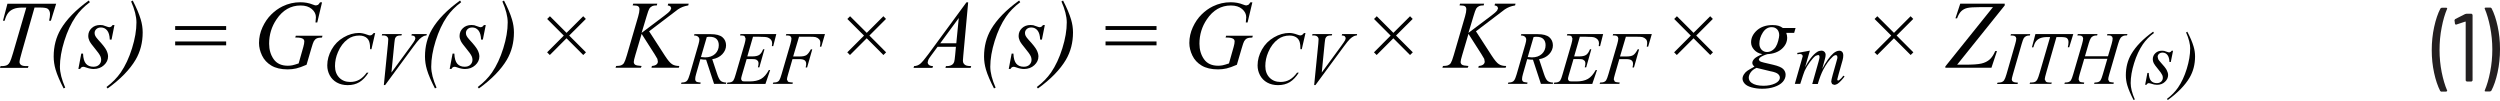 <?xml version="1.0" encoding="UTF-8"?><svg id="uuid-72cae87c-936d-4129-853c-7d48742f866c" xmlns="http://www.w3.org/2000/svg" width="6.46in" height=".26in" viewBox="0 0 464.84 18.49"><path d="M463.04,1.31h-.9l-.12.04-.04.09.02.07c.41.96.74,2.1,1.01,3.43.26,1.33.4,2.7.4,4.13s-.13,2.83-.4,4.18c-.26,1.35-.6,2.5-1.01,3.46v.13s.14.06.14.06h.86l.22-.13c.48-.9.87-2.04,1.17-3.41s.45-2.82.45-4.35-.15-2.89-.44-4.23c-.29-1.34-.67-2.47-1.14-3.37l-.22-.13ZM458.36,2.5l-1.85.94-.13.18v.04l.09.67.16.16.05-.02,1.69-.56h.06l.03.05v10.91l.18.18h.92l.18-.18V2.63l-.18-.18h-.97l-.23.05ZM453.95,16.92h.92l.16-.14-.02-.07c-.41-.94-.74-2.07-1.01-3.39-.26-1.33-.4-2.7-.4-4.13s.13-2.86.4-4.21c.26-1.36.6-2.51,1.01-3.46v-.13s-.14-.06-.14-.06h-.88l-.22.13c-.48.92-.87,2.07-1.17,3.44-.3,1.37-.45,2.81-.45,4.32s.15,2.88.44,4.22.67,2.46,1.14,3.38l.22.13Z" fill="#231f20"/><path d="M25.37,4.07c0,1.44-.27,3.04-.82,4.8s-1.25,3.26-2.1,4.5c-.69.99-1.57,1.89-2.65,2.7l.21.27c2.4-1.73,4.13-3.52,5.21-5.35.87-1.49,1.31-3.18,1.31-5.07,0-.81-.12-1.61-.36-2.41-.3-1.02-.8-2.19-1.49-3.52l-.3.17c.66,1.5.99,2.8.99,3.9ZM20.94,4.54c-.17.28-.38.41-.63.41-.1,0-.3-.06-.6-.17-.3-.11-.49-.18-.58-.2-.15-.03-.32-.04-.51-.04-.65,0-1.18.2-1.59.59-.41.39-.62.87-.62,1.44,0,.31.08.62.22.93.15.31.49.78,1.01,1.4.52.62.87,1.11,1.03,1.46.09.2.14.42.14.65,0,.36-.13.67-.39.92s-.61.37-1.06.37c-.58,0-1.04-.18-1.37-.55s-.52-1-.55-1.89h-.33l-.54,2.85h.33c.13-.27.33-.4.6-.4.11,0,.25.04.45.11.55.2,1.04.3,1.46.3.77,0,1.41-.24,1.92-.71.51-.47.76-1.01.76-1.62,0-.38-.11-.77-.33-1.2s-.71-1.05-1.48-1.88c-.29-.32-.47-.56-.56-.74s-.13-.36-.13-.55c0-.28.11-.52.32-.72s.5-.3.87-.3c.45,0,.83.18,1.13.54s.47.93.5,1.71h.33l.54-2.7h-.33ZM11.14,12.3c0-1.44.27-3.04.82-4.8s1.25-3.26,2.1-4.5c.69-1,1.57-1.9,2.65-2.7l-.21-.31c-2.4,1.73-4.14,3.52-5.21,5.34-.87,1.49-1.31,3.18-1.31,5.07,0,.81.12,1.61.35,2.41.3,1.02.81,2.19,1.5,3.52l.3-.14c-.66-1.5-.99-2.8-.99-3.9ZM.54,3.74h.33c.16-.62.38-1.09.63-1.42s.6-.59,1.02-.76c.42-.18.97-.26,1.66-.26h.71l-2.47,8.46c-.25.84-.44,1.4-.58,1.66-.14.26-.29.44-.46.54-.25.15-.6.22-1.05.22H.1l-.1.33h5.19l.11-.33h-.4c-.47,0-.81-.07-.99-.22-.19-.14-.28-.33-.28-.55,0-.24.15-.88.45-1.91L6.42,1.29h.94c.83,0,1.34.08,1.54.25.26.22.4.54.4.97,0,.36-.06.78-.17,1.24h.33l.98-3.16H1.38l-.83,3.16Z" fill="#010101"/><path d="M32.57,8.32h9.48v-.72h-9.48v.72ZM32.57,5.46h9.48v-.72h-9.48v.72Z" fill="#010101"/><path d="M59.52.31c-.16.26-.3.42-.4.49l-.37.1c-.13,0-.33-.06-.61-.17-.69-.28-1.45-.42-2.3-.42-1.15,0-2.26.25-3.3.76-.76.37-1.47.88-2.11,1.52-.65.64-1.19,1.43-1.62,2.36-.43.93-.65,1.91-.65,2.94,0,.77.19,1.54.56,2.32.37.78.95,1.4,1.73,1.87.78.47,1.8.71,3.05.71.54,0,1.06-.06,1.56-.17.49-.11,1.14-.34,1.94-.69l.88-3.01c.22-.76.38-1.22.48-1.38.15-.24.32-.41.53-.51s.53-.15.98-.16l.09-.34h-4.96l-.1.34h.25c.55,0,.95.08,1.2.25.15.11.23.27.23.48,0,.25-.06.59-.18,1.01l-.87,3.07c-.53.18-.92.3-1.18.35s-.54.08-.83.08c-1.18,0-2.06-.4-2.63-1.21s-.85-1.77-.85-2.88c0-1.68.46-3.19,1.38-4.54,1.15-1.71,2.64-2.57,4.46-2.57.89,0,1.59.22,2.1.66.51.44.76.95.76,1.52,0,.21-.03.54-.08.98h.33l.89-3.75h-.33Z" fill="#010101"/><path d="M71.61,15.71l5.22-7.1c.54-.73.93-1.22,1.18-1.46.25-.24.5-.42.75-.54.13-.07.31-.11.53-.13l.07-.25h-2.79l-.08.25c.29.02.48.07.59.16l.16.32-.1.37c-.1.21-.35.58-.74,1.11l-3.62,4.94.55-5.53c.05-.47.1-.75.14-.85.09-.19.2-.32.35-.4.15-.08.42-.12.82-.12l.08-.25h-3.66l-.07.25h.25c.33,0,.57.07.72.21.15.14.23.31.23.51,0,.14-.02.4-.05.79l-.77,7.72h.25ZM69.5,6.02c-.19.21-.33.34-.41.39l-.29.07c-.11,0-.29-.05-.53-.14-.56-.21-1.07-.32-1.52-.32-.96,0-1.92.27-2.86.82-.95.55-1.69,1.3-2.23,2.26s-.81,1.94-.81,2.95c0,.66.15,1.28.46,1.85s.75,1.02,1.33,1.34c.58.32,1.25.48,2.01.48.85,0,1.58-.19,2.19-.56.61-.38,1.17-.96,1.67-1.76h-.32c-.42.59-.88,1.02-1.38,1.31-.5.28-1.06.42-1.69.42-.84,0-1.52-.27-2.04-.8-.52-.54-.79-1.25-.79-2.15s.18-1.75.55-2.6c.44-1.04,1.05-1.84,1.83-2.41.61-.45,1.32-.67,2.14-.67.31,0,.58.04.83.13.25.09.46.21.62.37.16.16.29.34.37.56s.13.46.16.73l.03.75h.25l.69-3h-.25Z" fill="#010101"/><path d="M94.4,4.07c0,1.44-.27,3.04-.82,4.8s-1.25,3.26-2.1,4.5c-.69.99-1.57,1.89-2.65,2.7l.21.27c2.4-1.73,4.13-3.52,5.21-5.35.87-1.49,1.31-3.18,1.31-5.07,0-.81-.12-1.61-.36-2.41-.3-1.02-.8-2.19-1.49-3.52l-.3.17c.66,1.5.99,2.8.99,3.9ZM89.98,4.54c-.17.28-.38.41-.63.41-.1,0-.3-.06-.6-.17-.3-.11-.49-.18-.58-.2-.15-.03-.32-.04-.51-.04-.65,0-1.18.2-1.59.59-.41.39-.62.87-.62,1.44,0,.31.08.62.22.93.15.31.49.78,1.01,1.4.52.62.87,1.11,1.03,1.46.09.2.14.42.14.65,0,.36-.13.67-.39.92s-.61.37-1.06.37c-.58,0-1.04-.18-1.37-.55s-.52-1-.55-1.89h-.33l-.54,2.85h.33c.13-.27.33-.4.6-.4.11,0,.25.04.45.11.55.2,1.04.3,1.46.3.77,0,1.41-.24,1.92-.71.51-.47.76-1.01.76-1.62,0-.38-.11-.77-.33-1.2s-.71-1.05-1.48-1.88c-.29-.32-.47-.56-.56-.74s-.13-.36-.13-.55c0-.28.11-.52.32-.72s.5-.3.87-.3c.45,0,.83.18,1.13.54s.47.93.5,1.71h.33l.54-2.7h-.33ZM80.18,12.3c0-1.44.27-3.04.82-4.8s1.25-3.26,2.1-4.5c.69-1,1.57-1.9,2.65-2.7l-.21-.31c-2.4,1.73-4.14,3.52-5.21,5.34-.87,1.49-1.31,3.18-1.31,5.07,0,.81.12,1.61.35,2.41.3,1.02.81,2.19,1.5,3.52l.3-.14c-.66-1.5-.99-2.8-.99-3.9Z" fill="#010101"/><polygon points="102.23 10.12 105.33 7.01 108.45 10.12 108.95 9.62 105.83 6.5 108.93 3.41 108.44 2.91 105.34 6 102.25 2.91 101.74 3.42 104.83 6.51 101.73 9.62 102.23 10.12" fill="#010101"/><path d="M124.33,2.95c1.05-.81,1.63-1.24,1.71-1.3.3-.2.59-.36.88-.47.28-.11.63-.21,1.05-.28l.08-.33h-3.81l-.09.33c.22.03.39.09.5.19l.16.31-.16.41c-.18.25-.54.58-1.11,1l-4.24,3.19.92-3.06c.23-.77.4-1.26.52-1.45s.3-.35.55-.47c.18-.09.46-.13.83-.12l.09-.33h-4.47l-.11.33h.18c.43,0,.73.06.87.18.15.12.22.3.22.54,0,.33-.08.78-.24,1.33l-2.1,7.2c-.22.76-.41,1.25-.56,1.49-.11.16-.28.3-.52.4-.16.07-.47.11-.92.12l-.11.33h4.71l.14-.33c-.64-.04-1.05-.12-1.21-.24s-.25-.29-.25-.51.1-.64.29-1.27l1.17-3.95,2.42,3.79c.29.46.46.74.51.86l.09.51c0,.19-.08.37-.25.52-.17.15-.45.25-.86.29l-.08.33h5.08l.1-.33c-.56,0-1.02-.11-1.36-.34-.35-.22-.78-.74-1.31-1.55l-2.95-4.56,3.65-2.77Z" fill="#010101"/><path d="M150.42,6.72c.63,0,1.04.02,1.22.07.26.07.47.2.64.37.17.17.25.41.25.71,0,.18-.03.42-.08.7h.26l.68-2.34h-7.19l-.08.25c.35,0,.58.02.69.06l.26.19.09.3c0,.25-.07.61-.2,1.06l-1.63,5.58c-.17.58-.31.97-.44,1.16-.09.13-.22.24-.4.31-.12.05-.36.09-.71.1l-.09.25h3.66l.08-.25c-.49-.03-.79-.09-.92-.18l-.19-.39c0-.16.07-.49.22-.99l.81-2.8h1.23c.51,0,.85.08,1.04.23.19.15.28.37.28.65,0,.18-.03.4-.1.68h.27l.96-3.38h-.26c-.29.55-.57.91-.84,1.08-.27.17-.68.25-1.23.25h-1.22l1.09-3.67h1.83ZM141.2,6.73c.79,0,1.29.04,1.51.12.3.11.52.27.68.48.12.16.18.37.18.61,0,.14-.02.32-.05.53h.25l.57-2.24h-6.66l-.08.25h.14c.35,0,.59.05.71.15l.18.41c0,.24-.06.58-.19,1.03l-1.63,5.59c-.17.6-.31.99-.44,1.18-.08.13-.21.23-.4.31-.12.05-.36.09-.72.1l-.09.25h7.16l.88-2.58h-.25c-.42.78-.9,1.33-1.44,1.64-.54.31-1.25.47-2.14.47h-.82c-.31,0-.5-.03-.58-.1l-.17-.31c0-.16.04-.38.13-.68l.9-3.07h.88c.45,0,.74.03.88.09l.33.26c.08.12.12.28.12.47s-.04.44-.12.72h.27l.95-3.36h-.25c-.2.51-.44.86-.72,1.05-.28.19-.73.28-1.35.28h-.87l1.06-3.66h1.18ZM131.42,6.78c.2-.04.37-.05.52-.05.57,0,1,.13,1.28.4.28.27.43.66.43,1.16,0,.65-.23,1.19-.68,1.62-.46.43-1.08.65-1.86.65-.23,0-.49-.02-.78-.06l1.09-3.73ZM134.97,15.5l.08-.25c-.49-.03-.84-.14-1.06-.34s-.44-.63-.66-1.3l-.9-2.71c.8-.13,1.42-.45,1.88-.94.46-.5.69-1.04.69-1.64s-.22-1.13-.67-1.51-1.18-.57-2.19-.57h-3.02l-.08.25c.32,0,.56.07.74.21.17.15.26.32.26.53s-.05.49-.16.87l-1.62,5.6c-.16.54-.31.92-.46,1.13-.09.13-.22.24-.41.31-.12.05-.35.09-.68.1l-.08.25h3.59l.06-.25c-.45-.04-.72-.1-.82-.18-.13-.11-.2-.26-.2-.45,0-.25.05-.56.16-.92l.8-2.8c.36.07.72.11,1.07.1l1.48,4.5h2.21Z" fill="#010101"/><polygon points="158.04 10.12 161.15 7.01 164.26 10.12 164.76 9.62 161.65 6.5 164.74 3.41 164.25 2.91 161.16 6 158.06 2.91 157.55 3.42 160.65 6.51 157.54 9.62 158.04 10.12" fill="#010101"/><path d="M198.35,4.07c0,1.44-.27,3.04-.82,4.8s-1.25,3.26-2.1,4.5c-.69.99-1.57,1.89-2.65,2.7l.21.27c2.4-1.73,4.13-3.52,5.21-5.35.87-1.49,1.31-3.18,1.31-5.07,0-.81-.12-1.61-.36-2.41-.3-1.02-.8-2.19-1.49-3.52l-.3.17c.66,1.5.99,2.8.99,3.9ZM193.93,4.54c-.17.28-.38.41-.63.41-.1,0-.3-.06-.6-.17-.3-.11-.49-.18-.58-.2-.15-.03-.32-.04-.51-.04-.65,0-1.18.2-1.59.59-.41.39-.62.87-.62,1.44,0,.31.08.62.22.93.15.31.49.78,1.01,1.4.52.62.87,1.11,1.03,1.46.09.2.14.42.14.65,0,.36-.13.67-.39.92s-.61.37-1.06.37c-.58,0-1.04-.18-1.37-.55s-.52-1-.55-1.89h-.33l-.54,2.85h.33c.13-.27.33-.4.6-.4.11,0,.25.04.45.11.55.2,1.04.3,1.46.3.77,0,1.41-.24,1.92-.71.51-.47.76-1.01.76-1.62,0-.38-.11-.77-.33-1.2s-.71-1.05-1.48-1.88c-.29-.32-.47-.56-.56-.74s-.13-.36-.13-.55c0-.28.11-.52.32-.72s.5-.3.87-.3c.45,0,.83.18,1.13.54s.47.93.5,1.71h.33l.54-2.7h-.33ZM184.13,12.3c0-1.44.27-3.04.82-4.8s1.25-3.26,2.1-4.5c.69-1,1.57-1.9,2.65-2.7l-.21-.31c-2.4,1.73-4.14,3.52-5.21,5.34-.87,1.49-1.31,3.18-1.31,5.07,0,.81.12,1.61.35,2.41.3,1.02.81,2.19,1.5,3.52l.3-.14c-.66-1.5-.99-2.8-.99-3.9ZM177.82,7.94h-3l3.45-4.7-.46,4.7ZM179.71.31l-7.12,9.69c-.66.89-1.15,1.47-1.48,1.75-.33.27-.71.42-1.15.43l-.1.33h3.52l.1-.33c-.35-.01-.6-.08-.76-.22s-.23-.3-.23-.48l.11-.45c.07-.16.24-.43.52-.8l1.21-1.64h3.41l-.14,1.51c-.06.67-.12,1.1-.18,1.28-.09.26-.23.44-.4.55-.24.16-.55.25-.93.25h-.2l-.1.33h4.69l.1-.33c-.45,0-.77-.04-.96-.12s-.34-.21-.45-.38c-.09-.12-.13-.3-.13-.54,0-.15.02-.45.07-.91l.91-9.91h-.31Z" fill="#010101"/><path d="M205.56,8.32h9.48v-.72h-9.48v.72ZM205.56,5.46h9.48v-.72h-9.48v.72Z" fill="#010101"/><path d="M232.5.31c-.16.26-.3.42-.4.49l-.37.1c-.13,0-.33-.06-.61-.17-.69-.28-1.45-.42-2.3-.42-1.15,0-2.26.25-3.3.76-.76.37-1.47.88-2.11,1.52-.65.64-1.19,1.43-1.62,2.36-.43.93-.65,1.91-.65,2.94,0,.77.19,1.54.56,2.32.37.78.95,1.4,1.73,1.87.78.47,1.8.71,3.05.71.54,0,1.06-.06,1.56-.17.49-.11,1.14-.34,1.94-.69l.88-3.01c.22-.76.38-1.22.48-1.38.15-.24.32-.41.53-.51s.53-.15.98-.16l.09-.34h-4.96l-.1.34h.25c.55,0,.95.08,1.2.25.15.11.23.27.23.48,0,.25-.06.59-.18,1.01l-.87,3.07c-.53.18-.92.3-1.18.35s-.54.08-.83.08c-1.18,0-2.06-.4-2.63-1.21s-.85-1.77-.85-2.88c0-1.68.46-3.19,1.38-4.54,1.15-1.71,2.64-2.57,4.46-2.57.89,0,1.59.22,2.1.66.51.44.76.95.76,1.52,0,.21-.03.54-.08.98h.33l.89-3.75h-.33Z" fill="#010101"/><path d="M244.59,15.71l5.22-7.1c.54-.73.93-1.22,1.18-1.46.25-.24.5-.42.75-.54.13-.07.31-.11.53-.13l.07-.25h-2.79l-.08.25c.29.02.48.07.59.16l.16.32-.1.37c-.1.21-.35.58-.74,1.11l-3.62,4.94.55-5.53c.05-.47.1-.75.14-.85.09-.19.2-.32.35-.4.15-.08.42-.12.82-.12l.08-.25h-3.66l-.07.25h.25c.33,0,.57.07.72.21.15.14.23.31.23.51,0,.14-.02.4-.05.79l-.77,7.72h.25ZM242.48,6.02c-.19.21-.33.34-.41.39l-.29.07c-.11,0-.29-.05-.53-.14-.56-.21-1.07-.32-1.52-.32-.96,0-1.92.27-2.86.82-.95.55-1.69,1.3-2.23,2.26s-.81,1.94-.81,2.95c0,.66.15,1.28.46,1.85s.75,1.02,1.33,1.34c.58.32,1.25.48,2.01.48.85,0,1.58-.19,2.19-.56.61-.38,1.17-.96,1.67-1.76h-.32c-.42.59-.88,1.02-1.38,1.31-.5.28-1.06.42-1.69.42-.84,0-1.52-.27-2.04-.8-.52-.54-.79-1.25-.79-2.15s.18-1.75.55-2.6c.44-1.04,1.05-1.84,1.83-2.41.61-.45,1.32-.67,2.14-.67.31,0,.58.04.83.13.25.09.46.21.62.37.16.16.29.34.37.56s.13.46.16.73l.03.75h.25l.69-3h-.25Z" fill="#010101"/><polygon points="255.97 10.12 259.07 7.01 262.18 10.12 262.69 9.62 259.57 6.5 262.67 3.41 262.18 2.91 259.08 6 255.99 2.91 255.48 3.42 258.57 6.51 255.47 9.62 255.97 10.12" fill="#010101"/><path d="M278.07,2.95c1.05-.81,1.63-1.24,1.71-1.3.3-.2.59-.36.88-.47.28-.11.63-.21,1.05-.28l.08-.33h-3.81l-.09.33c.22.03.39.09.5.19l.16.31-.16.41c-.18.25-.54.58-1.11,1l-4.24,3.19.92-3.06c.23-.77.4-1.26.52-1.45s.3-.35.55-.47c.18-.09.46-.13.83-.12l.09-.33h-4.47l-.11.33h.18c.43,0,.73.06.87.18.15.12.22.3.22.54,0,.33-.08.78-.24,1.33l-2.1,7.2c-.22.76-.41,1.25-.56,1.49-.11.16-.28.3-.52.4-.16.07-.47.11-.92.12l-.11.33h4.71l.14-.33c-.64-.04-1.05-.12-1.21-.24s-.25-.29-.25-.51.1-.64.29-1.27l1.17-3.95,2.42,3.79c.29.46.46.74.51.86l.09.51c0,.19-.08.37-.25.52-.17.15-.45.25-.86.29l-.08.33h5.08l.1-.33c-.56,0-1.02-.11-1.36-.34-.35-.22-.78-.74-1.31-1.55l-2.95-4.56,3.65-2.77Z" fill="#010101"/><path d="M304.16,6.72c.63,0,1.04.02,1.22.07.26.07.47.2.64.37.17.17.25.41.25.71,0,.18-.03.42-.08.7h.26l.68-2.34h-7.19l-.08.25c.35,0,.58.02.69.06l.26.19.09.3c0,.25-.07.61-.2,1.06l-1.63,5.58c-.17.58-.31.97-.44,1.16-.09.13-.22.24-.4.31-.12.05-.36.09-.71.1l-.09.25h3.66l.08-.25c-.49-.03-.79-.09-.92-.18l-.19-.39c0-.16.07-.49.22-.99l.81-2.8h1.23c.51,0,.85.08,1.04.23.19.15.28.37.28.65,0,.18-.03.4-.1.68h.27l.96-3.38h-.26c-.29.55-.57.91-.84,1.08-.27.17-.68.25-1.23.25h-1.22l1.09-3.67h1.83ZM294.94,6.73c.79,0,1.29.04,1.51.12.3.11.52.27.68.48.12.16.18.37.18.61,0,.14-.02.32-.05.53h.25l.57-2.24h-6.66l-.08.25h.14c.35,0,.59.05.71.15l.18.41c0,.24-.06.58-.19,1.03l-1.63,5.59c-.17.6-.31.99-.44,1.18-.08.13-.21.23-.4.31-.12.05-.36.09-.72.1l-.09.25h7.16l.88-2.58h-.25c-.42.78-.9,1.33-1.44,1.64-.54.31-1.25.47-2.14.47h-.82c-.31,0-.5-.03-.58-.1l-.17-.31c0-.16.04-.38.13-.68l.9-3.07h.88c.45,0,.74.03.88.09l.33.26c.08.12.12.28.12.47s-.04.44-.12.72h.27l.95-3.36h-.25c-.2.51-.44.86-.72,1.05-.28.19-.73.28-1.35.28h-.87l1.06-3.66h1.18ZM285.15,6.78c.2-.04.37-.05.52-.05.57,0,1,.13,1.28.4.28.27.43.66.43,1.16,0,.65-.23,1.19-.68,1.62-.46.43-1.08.65-1.86.65-.23,0-.49-.02-.78-.06l1.09-3.73ZM288.71,15.5l.08-.25c-.49-.03-.84-.14-1.06-.34s-.44-.63-.66-1.3l-.9-2.71c.8-.13,1.42-.45,1.88-.94.46-.5.69-1.04.69-1.64s-.22-1.13-.67-1.51-1.18-.57-2.19-.57h-3.02l-.08.25c.32,0,.56.07.74.21.17.15.26.32.26.53s-.05.49-.16.87l-1.62,5.6c-.16.54-.31.92-.46,1.13-.09.13-.22.24-.41.31-.12.05-.35.09-.68.1l-.08.25h3.59l.06-.25c-.45-.04-.72-.1-.82-.18-.13-.11-.2-.26-.2-.45,0-.25.05-.56.16-.92l.8-2.8c.36.07.72.11,1.07.1l1.48,4.5h2.21Z" fill="#010101"/><polygon points="311.78 10.12 314.89 7.01 318 10.12 318.5 9.62 315.39 6.5 318.48 3.41 317.99 2.91 314.89 6 311.8 2.91 311.29 3.42 314.38 6.51 311.28 9.62 311.78 10.12" fill="#010101"/><path d="M329.33,13.16c.63.13,1.06.3,1.28.5.22.21.33.42.33.65,0,.45-.3.82-.89,1.1-.6.28-1.31.43-2.15.43-.97,0-1.71-.18-2.21-.54-.35-.25-.53-.57-.53-.96,0-.33.12-.66.36-1s.6-.62,1.08-.83c1.48.37,2.39.59,2.73.66ZM330.64,7.47c-.12.46-.28.84-.47,1.14s-.44.53-.73.7c-.29.17-.59.25-.9.25-.39,0-.73-.14-1-.43s-.41-.66-.41-1.11c0-.72.21-1.41.64-2.08.43-.67.98-1,1.64-1,.42,0,.76.13,1.02.4.26.27.39.64.39,1.11,0,.21-.06.54-.18,1ZM331.49,5.09c-.26-.19-.54-.33-.82-.41s-.64-.13-1.08-.13c-1.21,0-2.18.33-2.91.98-.73.66-1.09,1.4-1.09,2.23,0,.51.19.97.57,1.39.38.42.89.69,1.53.81-.77.32-1.27.61-1.51.87-.24.26-.36.51-.36.75,0,.25.13.48.4.69-.74.42-1.19.68-1.34.79-.25.18-.46.4-.63.67-.17.27-.25.54-.25.79,0,.31.13.61.39.91s.68.53,1.28.7,1.26.26,1.99.26c.83,0,1.58-.11,2.26-.34.68-.23,1.2-.54,1.56-.94.35-.4.53-.84.53-1.32,0-.4-.15-.76-.45-1.07-.3-.3-.93-.57-1.87-.79l-1.71-.4c-.43-.1-.69-.2-.8-.29l-.16-.32.18-.29c.31-.26.78-.48,1.4-.67,1.15-.06,2.06-.4,2.72-1,.66-.6.98-1.29.98-2.07,0-.28-.06-.57-.17-.89h1.47l.26-.91h-2.38Z" fill="#010101"/><path d="M334.16,9.74l.06.25c.27-.05.43-.08.49-.08l.35.12.14.27-.05.19-.16.57-1.27,4.43h1.01c.43-1.36.7-2.16.81-2.41.24-.53.57-1.09,1-1.67.43-.58.78-.96,1.05-1.14l.48-.16.18.09.07.27c0,.15-.06.45-.19.9l-1.17,4.14h1.03c.32-1.08.65-1.96,1.01-2.65.55-1.04,1.14-1.85,1.77-2.43.21-.2.42-.29.61-.29l.19.1.07.27-.02.25c0,.05-.09.33-.23.84l-.62,2.19c-.19.66-.28,1.1-.28,1.32l.16.4.4.16c.17,0,.36-.06.57-.17.2-.11.45-.33.74-.65s.49-.57.61-.75l-.22-.14c-.23.33-.47.59-.73.79l-.24.13-.11-.05-.06-.16c0-.06.08-.38.25-.96l.75-2.66c.08-.3.12-.58.12-.84,0-.3-.07-.52-.2-.67-.13-.14-.31-.22-.52-.22-.36,0-.73.16-1.09.46-.67.56-1.37,1.54-2.11,2.93l.48-1.74c.11-.36.16-.65.16-.88s-.08-.42-.22-.56c-.15-.15-.34-.22-.57-.22-.26,0-.52.07-.76.22-.41.25-.83.67-1.26,1.23-.28.36-.62.91-1.01,1.63l.89-3.08-2.36.43Z" fill="#010101"/><polygon points="349.05 10.12 352.15 7.01 355.26 10.12 355.76 9.62 352.65 6.5 355.74 3.41 355.25 2.91 352.16 6 349.06 2.91 348.55 3.42 351.65 6.51 348.54 9.62 349.05 10.12" fill="#010101"/><path d="M363.58,3.3h.31c.22-.6.48-1.04.79-1.34.31-.29.69-.49,1.13-.59.44-.1,1.2-.15,2.28-.15h2.47l-8.85,11.02v.25h8.57l1.03-3.1h-.33c-.28.67-.62,1.18-1.02,1.55-.41.36-.92.62-1.53.76-.61.15-1.66.22-3.15.22h-1.38l8.85-11.02v-.33h-8.27l-.89,2.72Z" fill="#010101"/><path d="M407.23,8.94c0,1.12-.21,2.37-.63,3.74-.42,1.37-.97,2.54-1.63,3.5-.53.77-1.22,1.47-2.06,2.1l.16.21c1.86-1.35,3.21-2.74,4.05-4.16.68-1.16,1.02-2.47,1.02-3.94,0-.63-.09-1.25-.28-1.87-.23-.79-.62-1.7-1.16-2.73l-.23.13c.52,1.17.77,2.18.77,3.04ZM403.8,9.31c-.13.21-.3.32-.49.32-.08,0-.23-.04-.47-.13-.23-.09-.38-.14-.45-.15l-.39-.03c-.51,0-.92.15-1.24.46-.32.31-.48.68-.48,1.12,0,.24.06.48.17.72.12.24.38.6.79,1.09s.68.86.8,1.13c.07.16.11.32.11.51,0,.28-.1.52-.3.71-.2.19-.48.29-.82.29-.45,0-.81-.14-1.07-.43s-.4-.78-.43-1.47h-.25l-.42,2.21h.25c.11-.21.26-.31.46-.31l.35.08c.43.16.8.23,1.13.23.6,0,1.1-.18,1.49-.55.39-.37.59-.79.59-1.26,0-.29-.09-.6-.26-.93s-.56-.82-1.15-1.46c-.22-.25-.37-.44-.43-.57l-.1-.43c0-.22.08-.41.25-.56s.39-.23.67-.23c.35,0,.65.14.88.42s.37.72.39,1.33h.25l.42-2.1h-.26ZM396.17,15.35c0-1.12.21-2.37.64-3.73.42-1.37.97-2.53,1.63-3.5.53-.77,1.22-1.47,2.06-2.1l-.16-.24c-1.87,1.35-3.22,2.73-4.05,4.16-.68,1.16-1.02,2.48-1.02,3.94,0,.63.09,1.25.27,1.87.24.79.63,1.71,1.17,2.74l.23-.11c-.52-1.17-.77-2.18-.77-3.04ZM388.33,8.07c.16-.56.32-.93.45-1.13.1-.15.26-.27.47-.36.15-.07.37-.1.68-.1l.07-.25h-3.66l-.08.25c.35,0,.59.02.71.06l.27.19.09.3c0,.24-.07.58-.2,1.04l-1.64,5.6c-.17.59-.32.98-.44,1.16-.09.13-.22.23-.4.31-.12.05-.36.09-.72.1l-.09.25h3.64l.05-.25c-.46-.03-.74-.09-.86-.18l-.18-.39c0-.21.07-.54.2-1l.84-2.84h4.3l-.83,2.84c-.17.6-.32.98-.44,1.16-.08.13-.21.23-.4.31-.12.05-.36.09-.71.1l-.09.25h3.61l.07-.25c-.46-.03-.74-.09-.87-.18l-.18-.39c0-.2.07-.53.21-1l1.63-5.6c.15-.54.31-.91.46-1.13.11-.15.27-.27.49-.37.15-.07.39-.1.71-.1l.08-.25h-3.73l-.07.25c.35,0,.58.02.7.06l.26.19.09.3c0,.25-.06.59-.19,1.04l-.68,2.29h-4.28l.67-2.29ZM377.82,8.69h.25c.13-.48.29-.85.49-1.11s.46-.46.79-.59.76-.21,1.29-.21h.55l-1.92,6.58c-.19.66-.34,1.09-.45,1.29-.11.2-.23.34-.36.42-.19.11-.46.17-.82.17h-.18l-.08.25h4.04l.08-.25h-.32c-.37,0-.62-.06-.77-.17l-.22-.43c0-.19.12-.68.35-1.48l1.83-6.38h.73c.64,0,1.04.06,1.2.19.21.17.31.42.31.75,0,.28-.04.6-.13.96h.26l.76-2.46h-7.04l-.65,2.46ZM374.42,15.14l-.27-.18-.09-.29c0-.14.07-.47.22-.98l1.61-5.59c.17-.58.3-.95.41-1.12s.26-.3.47-.39c.14-.07.36-.1.65-.1l.07-.25h-3.58l-.08.25c.35,0,.59.02.71.07l.27.19.09.3c0,.24-.07.59-.21,1.05l-1.61,5.59c-.16.55-.31.93-.46,1.15-.1.14-.24.24-.44.32-.12.05-.38.09-.76.1l-.1.25h3.81l.08-.25c-.4-.03-.66-.06-.78-.11Z" fill="#010101"/></svg>